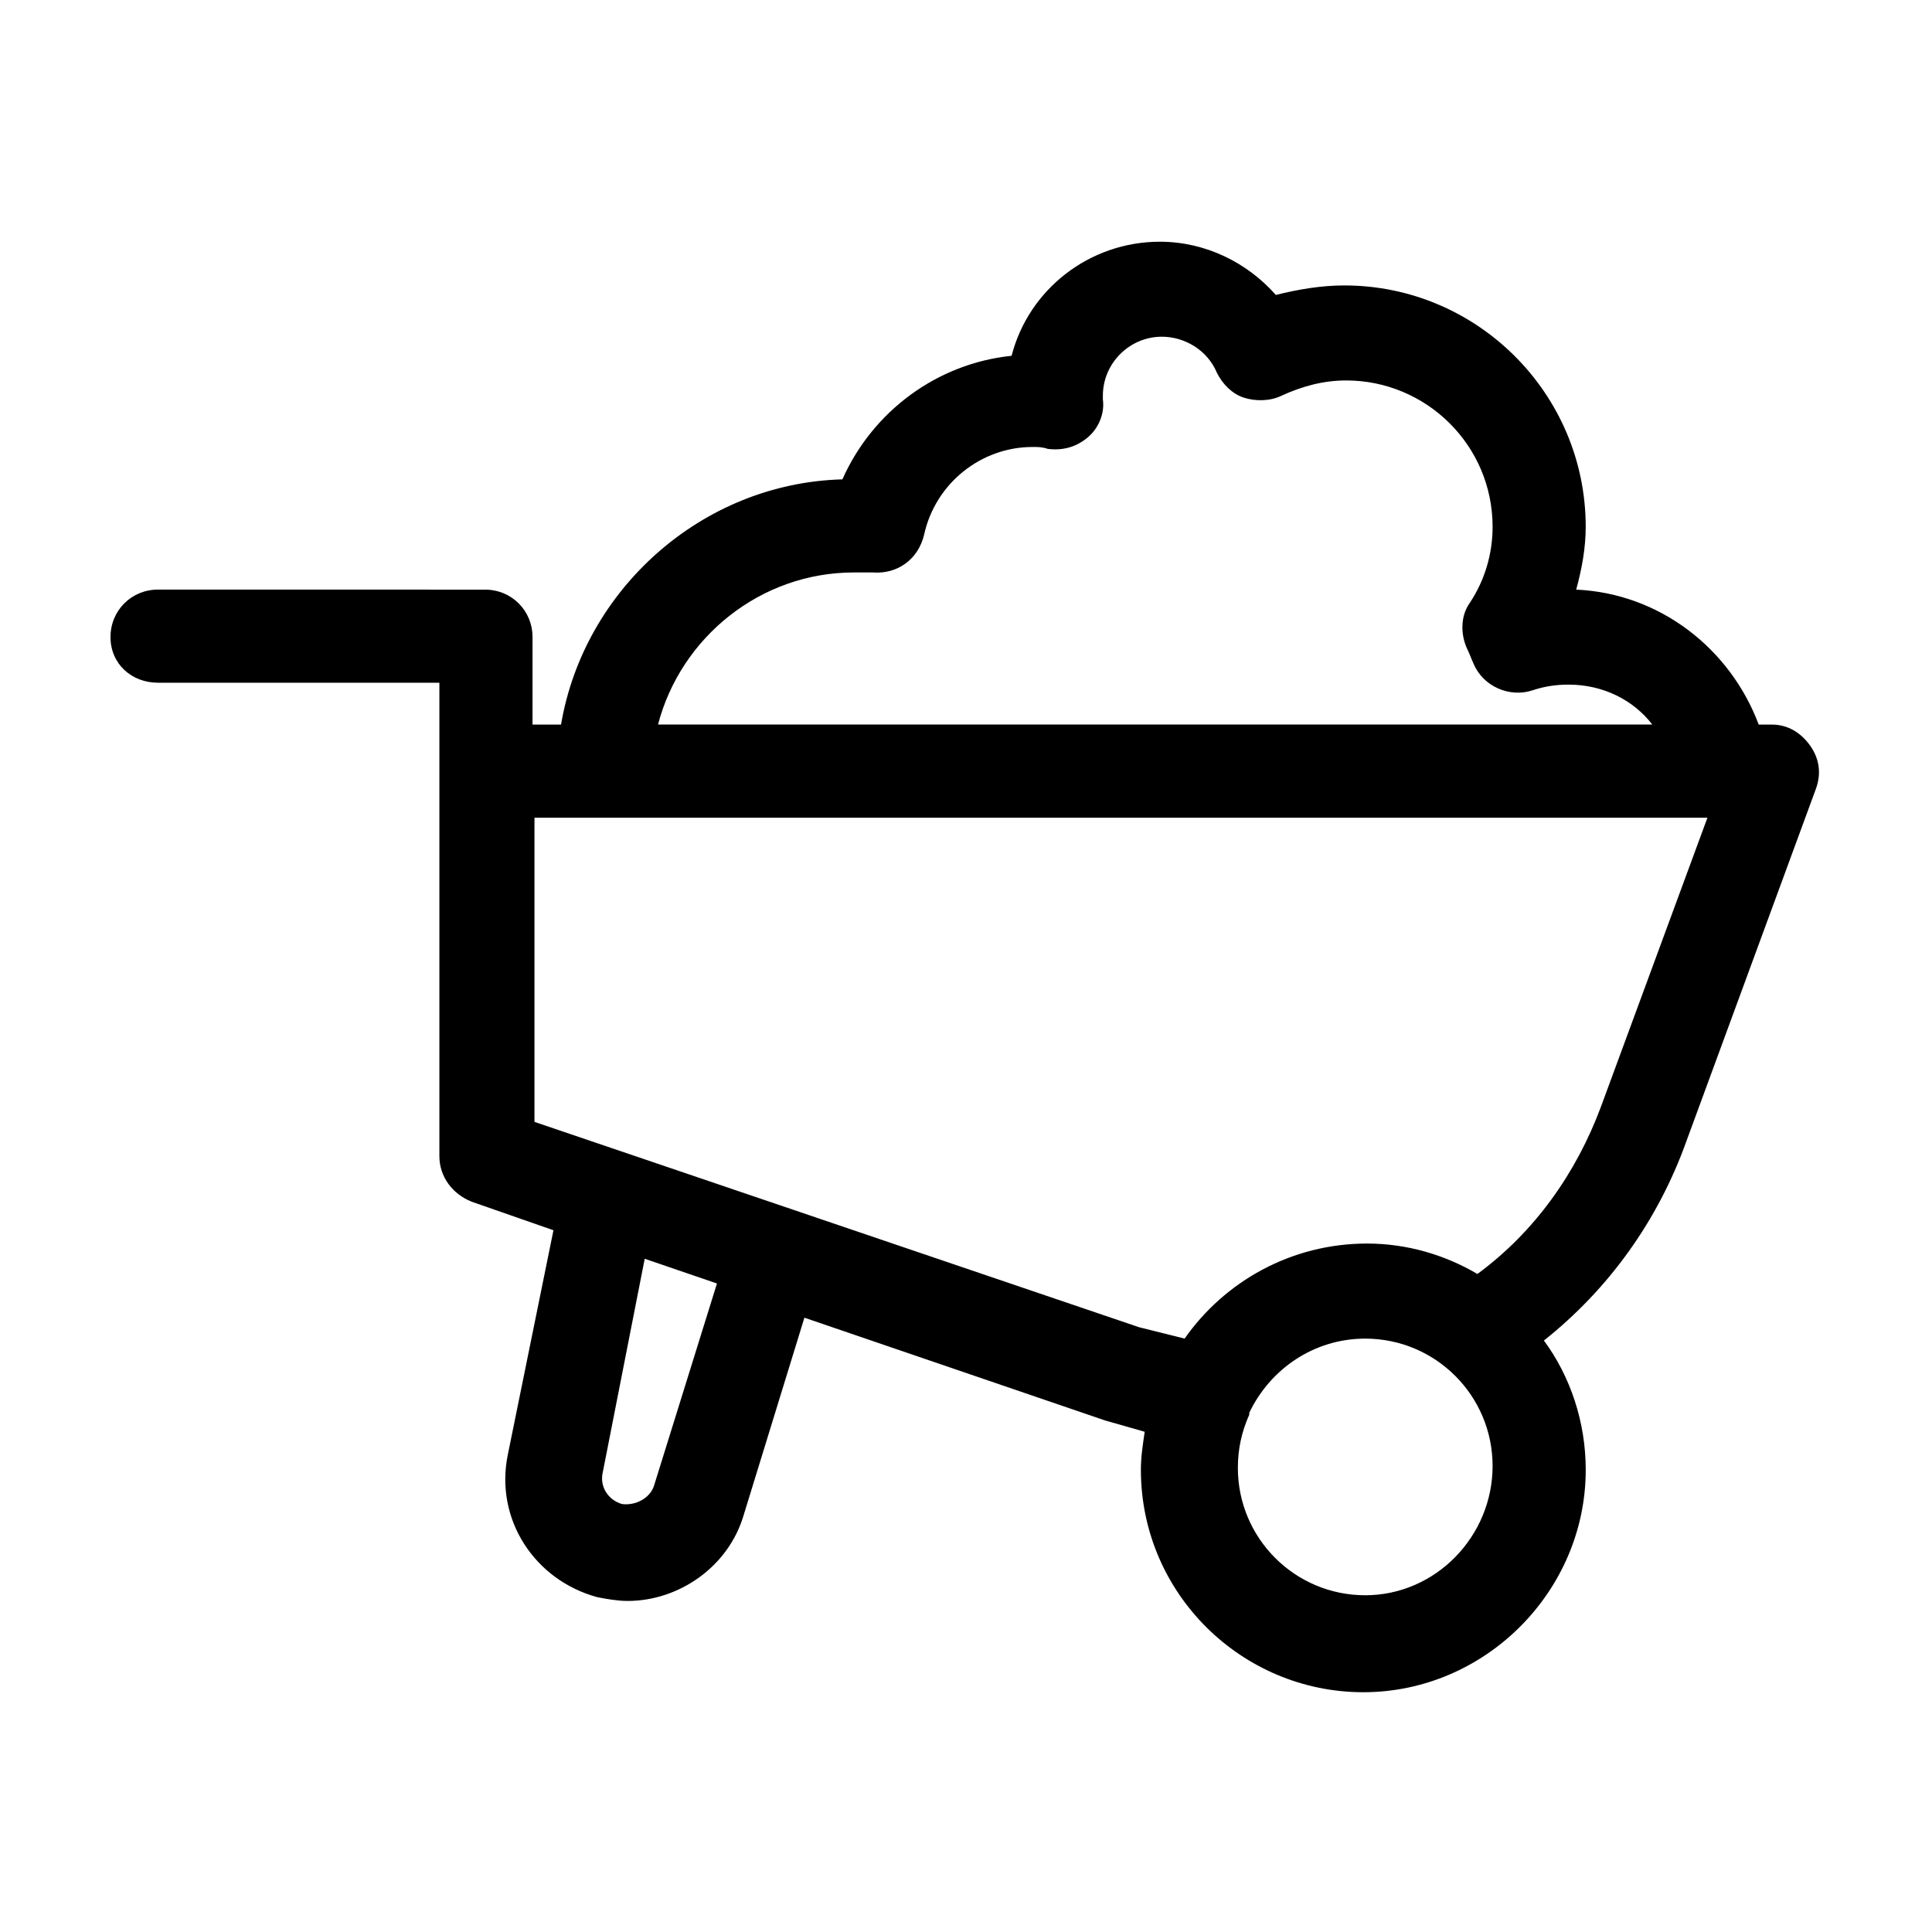 <?xml version="1.0" encoding="UTF-8"?>
<!-- Uploaded to: ICON Repo, www.svgrepo.com, Generator: ICON Repo Mixer Tools -->
<svg fill="#000000" width="800px" height="800px" version="1.1" viewBox="144 144 512 512" xmlns="http://www.w3.org/2000/svg">
 <path d="m185.88 324.93h74.562v125.45c0 5.543 3.527 10.078 8.566 12.09l21.664 7.559-12.09 59.449c-3.527 17.129 7.055 33.25 23.68 37.785 2.519 0.504 5.543 1.008 8.062 1.008 13.602 0 26.703-9.07 30.73-22.672l16.121-52.395 79.602 27.207c3.527 1.008 7.055 2.016 10.578 3.023-0.504 3.527-1.008 6.551-1.008 10.078 0 32.746 26.703 58.945 58.945 58.945 32.242 0 58.945-26.703 58.945-58.945 0-12.594-4.031-24.688-11.082-34.258 17.129-13.602 30.23-31.738 37.785-52.898l34.258-93.203c1.512-4.031 1.008-8.062-1.512-11.586-2.519-3.527-6.047-5.543-10.078-5.543h-3.527c-7.559-20.152-26.199-34.762-48.367-35.77 1.512-5.543 2.519-11.082 2.519-16.625 0-35.266-28.719-63.984-63.984-63.984-6.047 0-12.09 1.008-18.137 2.519-7.559-8.566-18.641-14.105-30.73-14.105-18.641 0-34.762 12.594-39.297 30.23-19.648 2.016-36.777 14.609-44.84 32.746-37.281 1.008-68.52 29.223-74.562 64.992h-7.559v-23.176c0-7.055-5.543-12.594-12.594-12.594l-86.652-0.012c-7.055 0-12.594 5.543-12.594 12.594 0 7.055 5.539 12.09 12.594 12.09zm131.5 212.61c-1.008 3.527-5.039 5.543-8.566 5.039-3.527-1.008-6.047-4.535-5.039-8.566l11.082-56.426 19.145 6.551zm188.42 29.219c-18.641 0-33.754-15.113-33.754-33.754 0-5.039 1.008-9.574 3.023-14.105v-0.504c5.543-11.586 17.129-19.648 30.73-19.648 18.641 0 33.754 15.113 33.754 33.754 0.004 18.641-15.109 34.258-33.754 34.258zm62.473-129.48c-6.551 17.633-17.633 33.25-32.746 44.336-8.566-5.039-18.641-8.062-29.223-8.062-20.152 0-37.785 10.078-48.367 25.191-4.031-1.008-8.062-2.016-12.09-3.023l-160.21-54.41v-80.609h310.85zm-198-141.57h5.039c6.551 0.504 12.09-3.527 13.602-10.078 3.023-13.602 15.113-23.176 28.719-23.176 1.512 0 2.519 0 4.031 0.504 4.031 0.504 7.559-0.504 10.578-3.023 3.023-2.519 4.535-6.551 4.031-10.078v-1.008c0-8.566 7.055-15.617 15.617-15.617 6.047 0 12.09 3.527 14.609 9.574 1.512 3.023 4.031 5.543 7.055 6.551 3.023 1.008 7.055 1.008 10.078-0.504 5.543-2.519 11.082-4.031 17.129-4.031 21.16 0 38.793 17.129 38.793 38.793 0 7.055-2.016 14.105-6.047 20.152-2.519 3.527-2.519 8.566-0.504 12.594 0.504 1.008 1.008 2.519 1.512 3.527 2.519 6.047 9.574 9.07 15.617 7.055 3.023-1.008 6.047-1.512 9.574-1.512 9.07 0 17.129 4.031 22.168 10.578l-263.49 0.004c6.043-23.176 27.203-40.305 51.891-40.305z"/>
</svg>